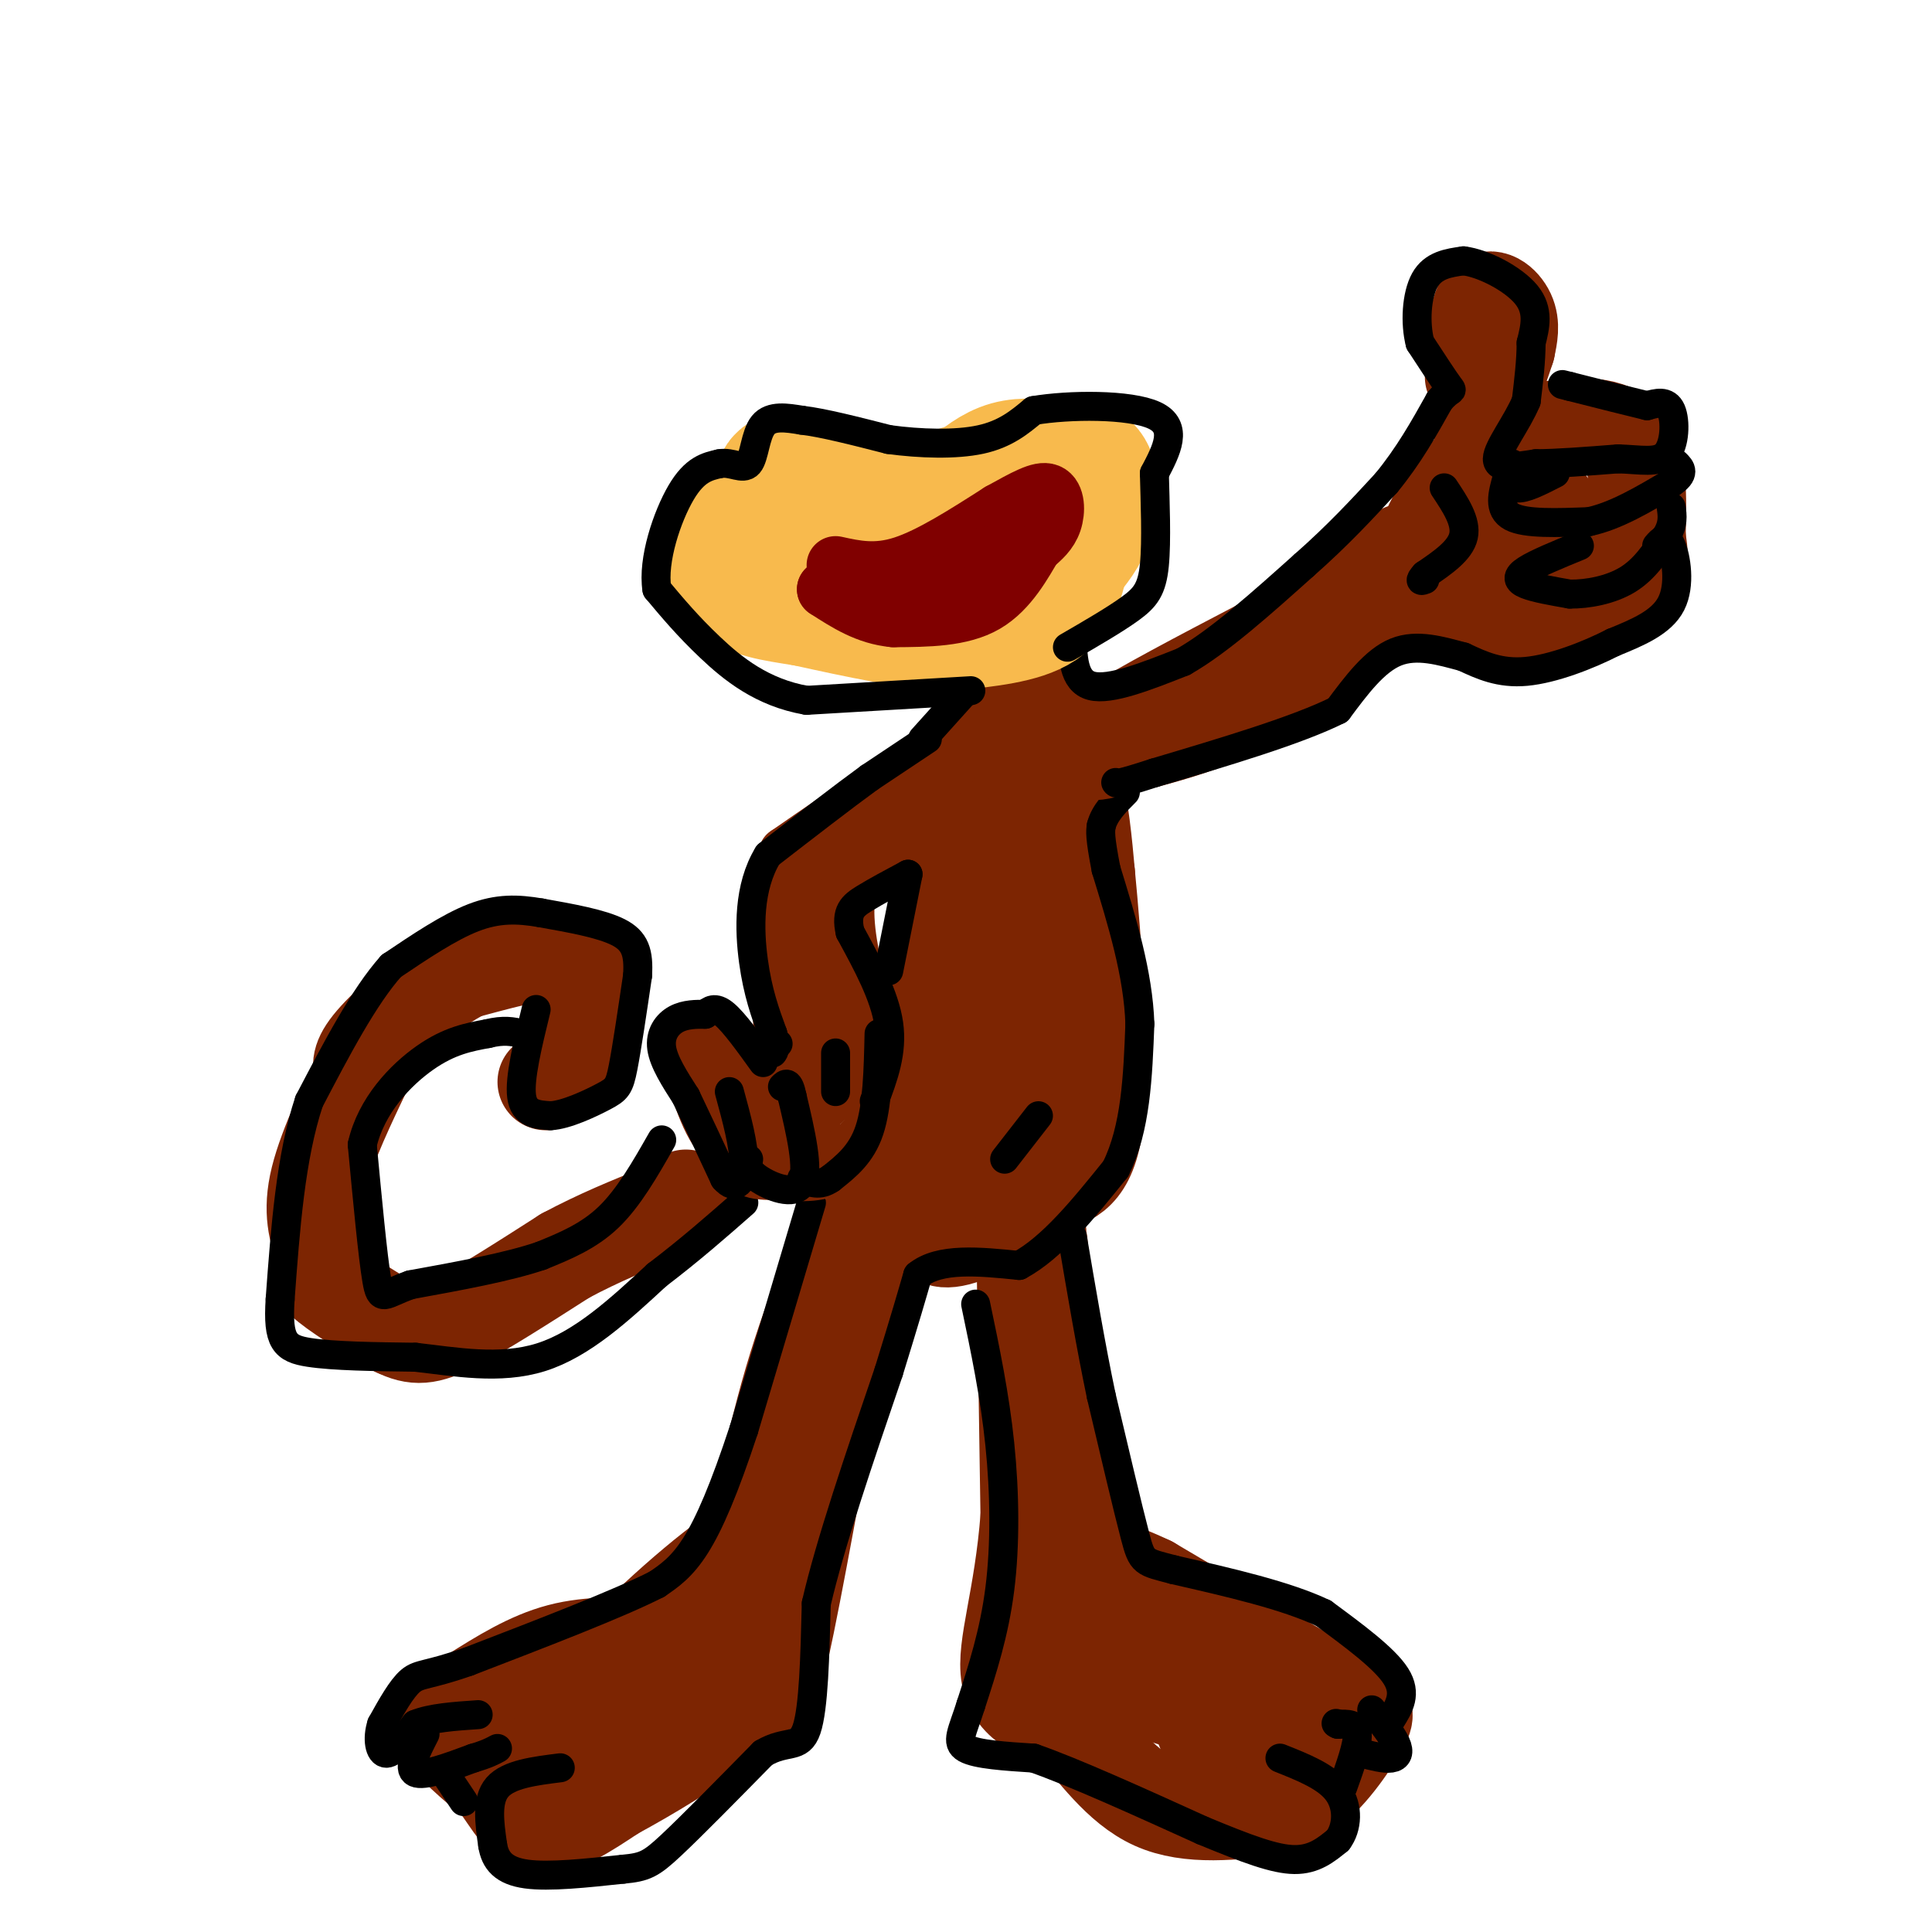 <svg viewBox='0 0 400 400' version='1.1' xmlns='http://www.w3.org/2000/svg' xmlns:xlink='http://www.w3.org/1999/xlink'><g fill='none' stroke='#7D2502' stroke-width='20' stroke-linecap='round' stroke-linejoin='round'><path d='M113,224c4.417,-4.083 8.833,-8.167 10,-12c1.167,-3.833 -0.917,-7.417 -3,-11'/><path d='M120,201c-1.000,-2.778 -2.000,-4.222 -6,-4c-4.000,0.222 -11.000,2.111 -18,4'/><path d='M96,201c-6.667,3.422 -14.333,9.978 -18,14c-3.667,4.022 -3.333,5.511 -3,7'/><path d='M75,222c-2.511,5.311 -7.289,15.089 -9,22c-1.711,6.911 -0.356,10.956 1,15'/><path d='M67,259c-0.511,3.222 -2.289,3.778 0,6c2.289,2.222 8.644,6.111 15,10'/><path d='M82,275c3.978,1.956 6.422,1.844 12,-1c5.578,-2.844 14.289,-8.422 23,-14'/><path d='M117,260c7.167,-3.833 13.583,-6.417 20,-9'/><path d='M137,251c4.167,-2.000 4.583,-2.500 5,-3'/><path d='M136,341c-6.833,-0.333 -13.667,-0.667 -20,1c-6.333,1.667 -12.167,5.333 -18,9'/><path d='M98,351c-4.622,2.467 -7.178,4.133 -6,7c1.178,2.867 6.089,6.933 11,11'/><path d='M103,369c3.044,4.022 5.156,8.578 9,9c3.844,0.422 9.422,-3.289 15,-7'/><path d='M127,371c6.956,-3.756 16.844,-9.644 22,-14c5.156,-4.356 5.578,-7.178 6,-10'/><path d='M155,347c0.524,-4.631 -1.167,-11.208 1,-18c2.167,-6.792 8.190,-13.798 11,-20c2.810,-6.202 2.405,-11.601 2,-17'/><path d='M169,292c1.500,-8.667 4.250,-21.833 7,-35'/><path d='M176,257c-1.131,-1.131 -7.458,13.542 -12,29c-4.542,15.458 -7.298,31.702 -10,40c-2.702,8.298 -5.351,8.649 -8,9'/><path d='M146,335c-8.978,8.600 -27.422,25.600 -34,31c-6.578,5.400 -1.289,-0.800 4,-7'/><path d='M116,359c1.917,-3.417 4.708,-8.458 13,-17c8.292,-8.542 22.083,-20.583 28,-23c5.917,-2.417 3.958,4.792 2,12'/><path d='M159,331c0.089,7.867 -0.689,21.533 1,17c1.689,-4.533 5.844,-27.267 10,-50'/><path d='M170,298c3.167,-14.500 6.083,-25.750 9,-37'/><path d='M179,261c3.500,-10.167 7.750,-17.083 12,-24'/><path d='M191,237c2.756,-5.022 3.644,-5.578 4,-9c0.356,-3.422 0.178,-9.711 0,-16'/><path d='M195,212c-0.667,-6.044 -2.333,-13.156 -2,-18c0.333,-4.844 2.667,-7.422 5,-10'/><path d='M198,184c1.833,-6.000 3.917,-16.000 6,-26'/><path d='M204,158c2.667,-6.833 6.333,-10.917 10,-15'/><path d='M214,143c3.200,0.511 6.200,9.289 8,17c1.800,7.711 2.400,14.356 3,21'/><path d='M225,181c1.311,13.489 3.089,36.711 2,49c-1.089,12.289 -5.044,13.644 -9,15'/><path d='M218,245c-5.356,4.867 -14.244,9.533 -19,11c-4.756,1.467 -5.378,-0.267 -6,-2'/><path d='M193,254c2.781,-3.652 12.735,-11.783 17,-16c4.265,-4.217 2.841,-4.520 3,-8c0.159,-3.480 1.903,-10.137 1,-20c-0.903,-9.863 -4.451,-22.931 -8,-36'/><path d='M206,174c-1.067,6.178 0.267,39.622 1,52c0.733,12.378 0.867,3.689 1,-5'/><path d='M212,248c0.000,0.000 1.000,66.000 1,66'/><path d='M213,314c-1.311,17.156 -5.089,27.044 -4,33c1.089,5.956 7.044,7.978 13,10'/><path d='M222,357c4.644,5.067 9.756,12.733 17,16c7.244,3.267 16.622,2.133 26,1'/><path d='M265,374c7.238,-2.690 12.333,-9.917 15,-14c2.667,-4.083 2.905,-5.024 2,-6c-0.905,-0.976 -2.952,-1.988 -5,-3'/><path d='M277,351c-7.333,-4.333 -23.167,-13.667 -39,-23'/><path d='M238,328c-8.600,-4.111 -10.600,-2.889 -13,-11c-2.400,-8.111 -5.200,-25.556 -8,-43'/><path d='M217,274c-1.822,-13.444 -2.378,-25.556 -2,-17c0.378,8.556 1.689,37.778 3,67'/><path d='M218,324c2.298,14.263 6.544,16.421 10,19c3.456,2.579 6.123,5.579 13,8c6.877,2.421 17.965,4.263 23,6c5.035,1.737 4.018,3.368 3,5'/><path d='M267,362c0.615,1.609 0.651,3.133 -2,3c-2.651,-0.133 -7.989,-1.922 -11,-3c-3.011,-1.078 -3.695,-1.444 -5,-5c-1.305,-3.556 -3.230,-10.302 -2,-11c1.230,-0.698 5.615,4.651 10,10'/><path d='M257,356c-0.833,-2.000 -7.917,-12.000 -15,-22'/><path d='M219,160c-2.167,2.750 -4.333,5.500 -5,10c-0.667,4.500 0.167,10.750 1,17'/></g>
<g fill='none' stroke='#000000' stroke-width='6' stroke-linecap='round' stroke-linejoin='round'><path d='M111,209c-1.750,7.167 -3.500,14.333 -3,18c0.500,3.667 3.250,3.833 6,4'/><path d='M114,231c3.214,-0.155 8.250,-2.542 11,-4c2.750,-1.458 3.214,-1.988 4,-6c0.786,-4.012 1.893,-11.506 3,-19'/><path d='M132,202c0.289,-4.778 -0.489,-7.222 -4,-9c-3.511,-1.778 -9.756,-2.889 -16,-4'/><path d='M112,189c-4.844,-0.844 -8.956,-0.956 -14,1c-5.044,1.956 -11.022,5.978 -17,10'/><path d='M81,200c-5.667,6.333 -11.333,17.167 -17,28'/><path d='M64,228c-3.833,11.500 -4.917,26.250 -6,41'/><path d='M58,269c-0.578,8.778 0.978,10.222 6,11c5.022,0.778 13.511,0.889 22,1'/><path d='M86,281c8.133,0.911 17.467,2.689 26,0c8.533,-2.689 16.267,-9.844 24,-17'/><path d='M136,264c7.000,-5.333 12.500,-10.167 18,-15'/><path d='M137,236c-3.417,6.000 -6.833,12.000 -11,16c-4.167,4.000 -9.083,6.000 -14,8'/><path d='M112,260c-6.833,2.333 -16.917,4.167 -27,6'/><path d='M85,266c-5.622,1.956 -6.178,3.844 -7,-1c-0.822,-4.844 -1.911,-16.422 -3,-28'/><path d='M75,237c1.844,-8.133 7.956,-14.467 13,-18c5.044,-3.533 9.022,-4.267 13,-5'/><path d='M101,214c3.333,-0.833 5.167,-0.417 7,0'/><path d='M168,249c0.000,0.000 -14.000,47.000 -14,47'/><path d='M154,296c-4.044,12.289 -7.156,19.511 -10,24c-2.844,4.489 -5.422,6.244 -8,8'/><path d='M136,328c-7.833,4.000 -23.417,10.000 -39,16'/><path d='M97,344c-8.467,2.978 -10.133,2.422 -12,4c-1.867,1.578 -3.933,5.289 -6,9'/><path d='M79,357c-0.978,3.000 -0.422,6.000 1,6c1.422,-0.000 3.711,-3.000 6,-6'/><path d='M86,357c3.167,-1.333 8.083,-1.667 13,-2'/><path d='M116,366c-5.333,0.667 -10.667,1.333 -13,4c-2.333,2.667 -1.667,7.333 -1,12'/><path d='M102,382c0.511,3.244 2.289,5.356 7,6c4.711,0.644 12.356,-0.178 20,-1'/><path d='M129,387c4.489,-0.422 5.711,-0.978 10,-5c4.289,-4.022 11.644,-11.511 19,-19'/><path d='M158,363c4.867,-2.911 7.533,-0.689 9,-5c1.467,-4.311 1.733,-15.156 2,-26'/><path d='M169,332c2.833,-12.333 8.917,-30.167 15,-48'/><path d='M184,284c3.500,-11.333 4.750,-15.667 6,-20'/><path d='M190,264c4.500,-3.667 12.750,-2.833 21,-2'/><path d='M211,262c6.833,-3.667 13.417,-11.833 20,-20'/><path d='M231,242c4.167,-8.333 4.583,-19.167 5,-30'/><path d='M236,212c-0.333,-10.333 -3.667,-21.167 -7,-32'/><path d='M229,180c-1.333,-6.833 -1.167,-7.917 -1,-9'/><path d='M228,171c0.667,-2.667 2.833,-4.833 5,-7'/><path d='M215,231c0.000,0.000 -7.000,9.000 -7,9'/><path d='M88,359c-1.833,3.583 -3.667,7.167 -2,8c1.667,0.833 6.833,-1.083 12,-3'/><path d='M98,364c2.833,-0.833 3.917,-1.417 5,-2'/><path d='M92,367c0.000,0.000 4.000,6.000 4,6'/><path d='M202,270c1.978,9.444 3.956,18.889 5,29c1.044,10.111 1.156,20.889 0,30c-1.156,9.111 -3.578,16.556 -6,24'/><path d='M201,353c-1.778,5.644 -3.222,7.756 -1,9c2.222,1.244 8.111,1.622 14,2'/><path d='M214,364c8.167,2.833 21.583,8.917 35,15'/><path d='M249,379c9.267,3.844 14.933,5.956 19,6c4.067,0.044 6.533,-1.978 9,-4'/><path d='M277,381c1.933,-2.533 2.267,-6.867 0,-10c-2.267,-3.133 -7.133,-5.067 -12,-7'/><path d='M278,370c1.583,-4.417 3.167,-8.833 3,-11c-0.167,-2.167 -2.083,-2.083 -4,-2'/><path d='M277,357c-0.667,-0.333 -0.333,-0.167 0,0'/><path d='M282,363c2.311,0.600 4.622,1.200 6,1c1.378,-0.200 1.822,-1.200 1,-3c-0.822,-1.800 -2.911,-4.400 -5,-7'/><path d='M288,356c1.667,-2.667 3.333,-5.333 1,-9c-2.333,-3.667 -8.667,-8.333 -15,-13'/><path d='M274,334c-7.667,-3.667 -19.333,-6.333 -31,-9'/><path d='M243,325c-6.289,-1.667 -6.511,-1.333 -8,-7c-1.489,-5.667 -4.244,-17.333 -7,-29'/><path d='M228,289c-2.167,-10.333 -4.083,-21.667 -6,-33'/></g>
<g fill='none' stroke='#7D2502' stroke-width='12' stroke-linecap='round' stroke-linejoin='round'><path d='M151,223c-1.333,-3.417 -2.667,-6.833 -4,-8c-1.333,-1.167 -2.667,-0.083 -4,1'/><path d='M143,216c0.044,3.578 2.156,12.022 5,17c2.844,4.978 6.422,6.489 10,8'/><path d='M158,241c4.044,1.778 9.156,2.222 13,1c3.844,-1.222 6.422,-4.111 9,-7'/><path d='M180,235c2.333,-3.889 3.667,-10.111 3,-16c-0.667,-5.889 -3.333,-11.444 -6,-17'/><path d='M177,202c-1.689,-6.689 -2.911,-14.911 -1,-19c1.911,-4.089 6.956,-4.044 12,-4'/><path d='M188,179c2.933,-1.822 4.267,-4.378 5,-8c0.733,-3.622 0.867,-8.311 1,-13'/><path d='M194,158c-5.000,1.000 -18.000,10.000 -31,19'/><path d='M163,177c-4.467,11.533 -0.133,30.867 1,39c1.133,8.133 -0.933,5.067 -3,2'/><path d='M161,218c-3.044,1.778 -9.156,5.222 -8,7c1.156,1.778 9.578,1.889 18,2'/><path d='M171,227c3.595,-1.512 3.583,-6.292 2,-16c-1.583,-9.708 -4.738,-24.345 -6,-23c-1.262,1.345 -0.631,18.673 0,36'/><path d='M167,224c0.639,9.008 2.238,13.527 0,16c-2.238,2.473 -8.311,2.900 -11,2c-2.689,-0.900 -1.993,-3.127 0,-6c1.993,-2.873 5.284,-6.392 8,-8c2.716,-1.608 4.858,-1.304 7,-1'/><path d='M171,227c-0.702,1.595 -5.958,6.083 -8,-2c-2.042,-8.083 -0.869,-28.738 1,-39c1.869,-10.262 4.435,-10.131 7,-10'/><path d='M171,176c4.244,-2.133 11.356,-2.467 16,-5c4.644,-2.533 6.822,-7.267 9,-12'/><path d='M196,159c3.000,-4.167 6.000,-8.583 9,-13'/></g>
<g fill='none' stroke='#000000' stroke-width='6' stroke-linecap='round' stroke-linejoin='round'><path d='M192,153c0.000,0.000 -12.000,8.000 -12,8'/><path d='M180,161c-5.500,4.000 -13.250,10.000 -21,16'/><path d='M159,177c-4.111,6.711 -3.889,15.489 -3,22c0.889,6.511 2.444,10.756 4,15'/><path d='M160,214c0.667,3.167 0.333,3.583 0,4'/><path d='M158,220c-3.000,-4.167 -6.000,-8.333 -8,-10c-2.000,-1.667 -3.000,-0.833 -4,0'/><path d='M146,210c-1.738,-0.012 -4.083,-0.042 -6,1c-1.917,1.042 -3.405,3.155 -3,6c0.405,2.845 2.702,6.423 5,10'/><path d='M142,227c2.167,4.500 5.083,10.750 8,17'/><path d='M150,244c2.267,2.644 3.933,0.756 4,-3c0.067,-3.756 -1.467,-9.378 -3,-15'/><path d='M155,240c-0.200,1.178 -0.400,2.356 2,4c2.400,1.644 7.400,3.756 9,1c1.600,-2.756 -0.200,-10.378 -2,-18'/><path d='M164,227c-0.667,-3.333 -1.333,-2.667 -2,-2'/><path d='M161,216c0.000,0.000 0.100,0.100 0.1,0.1'/><path d='M173,218c0.000,0.000 0.000,8.000 0,8'/><path d='M182,214c-0.167,7.500 -0.333,15.000 -2,20c-1.667,5.000 -4.833,7.500 -8,10'/><path d='M172,244c-2.333,1.667 -4.167,0.833 -6,0'/><path d='M181,228c1.917,-5.083 3.833,-10.167 3,-16c-0.833,-5.833 -4.417,-12.417 -8,-19'/><path d='M176,193c-0.978,-4.289 0.578,-5.511 3,-7c2.422,-1.489 5.711,-3.244 9,-5'/><path d='M188,181c0.000,0.000 -4.000,20.000 -4,20'/></g>
<g fill='none' stroke='#7D2502' stroke-width='20' stroke-linecap='round' stroke-linejoin='round'><path d='M305,78c0.289,-6.400 0.578,-12.800 2,-15c1.422,-2.200 3.978,-0.200 5,2c1.022,2.200 0.511,4.600 0,7'/><path d='M312,72c-1.689,5.400 -5.911,15.400 -5,19c0.911,3.600 6.956,0.800 13,-2'/><path d='M320,89c5.444,-0.756 12.556,-1.644 16,2c3.444,3.644 3.222,11.822 3,20'/><path d='M339,111c0.595,4.286 0.583,5.000 0,6c-0.583,1.000 -1.738,2.286 -6,4c-4.262,1.714 -11.631,3.857 -19,6'/><path d='M314,127c-6.111,1.289 -11.889,1.511 -15,-1c-3.111,-2.511 -3.556,-7.756 -4,-13'/><path d='M295,113c1.321,-5.488 6.625,-12.708 10,-16c3.375,-3.292 4.821,-2.655 7,0c2.179,2.655 5.089,7.327 8,12'/><path d='M320,109c1.754,2.502 2.138,2.756 -3,4c-5.138,1.244 -15.800,3.478 -15,2c0.800,-1.478 13.062,-6.667 17,-9c3.938,-2.333 -0.446,-1.809 -5,0c-4.554,1.809 -9.277,4.905 -14,8'/><path d='M300,114c-8.500,6.167 -22.750,17.583 -37,29'/><path d='M263,143c-11.667,6.833 -22.333,9.417 -33,12'/><path d='M230,155c-6.511,1.733 -6.289,0.067 0,-4c6.289,-4.067 18.644,-10.533 31,-17'/><path d='M261,134c9.667,-5.833 18.333,-11.917 27,-18'/><path d='M288,116c4.500,-3.000 2.250,-1.500 0,0'/></g>
<g fill='none' stroke='#000000' stroke-width='6' stroke-linecap='round' stroke-linejoin='round'><path d='M222,131c0.083,5.000 0.167,10.000 4,11c3.833,1.000 11.417,-2.000 19,-5'/><path d='M245,137c7.333,-4.167 16.167,-12.083 25,-20'/><path d='M270,117c7.000,-6.167 12.000,-11.583 17,-17'/><path d='M287,100c4.667,-5.667 7.833,-11.333 11,-17'/><path d='M298,83c2.422,-2.911 2.978,-1.689 2,-3c-0.978,-1.311 -3.489,-5.156 -6,-9'/><path d='M294,71c-1.067,-4.111 -0.733,-9.889 1,-13c1.733,-3.111 4.867,-3.556 8,-4'/><path d='M303,54c4.089,0.489 10.311,3.711 13,7c2.689,3.289 1.844,6.644 1,10'/><path d='M317,71c0.000,3.667 -0.500,7.833 -1,12'/><path d='M316,83c-1.844,4.489 -5.956,9.711 -6,12c-0.044,2.289 3.978,1.644 8,1'/><path d='M318,96c4.167,0.000 10.583,-0.500 17,-1'/><path d='M335,95c4.774,0.143 8.208,1.000 10,-1c1.792,-2.000 1.940,-6.857 1,-9c-0.940,-2.143 -2.970,-1.571 -5,-1'/><path d='M341,84c-3.500,-0.833 -9.750,-2.417 -16,-4'/><path d='M325,80c-2.667,-0.667 -1.333,-0.333 0,0'/><path d='M322,98c-3.250,1.667 -6.500,3.333 -8,3c-1.500,-0.333 -1.250,-2.667 -1,-5'/><path d='M312,99c-0.917,3.250 -1.833,6.500 1,8c2.833,1.500 9.417,1.250 16,1'/><path d='M329,108c5.500,-1.167 11.250,-4.583 17,-8'/><path d='M346,100c3.000,-2.000 2.000,-3.000 1,-4'/><path d='M327,113c-4.444,1.822 -8.889,3.644 -11,5c-2.111,1.356 -1.889,2.244 0,3c1.889,0.756 5.444,1.378 9,2'/><path d='M325,123c3.711,0.044 8.489,-0.844 12,-3c3.511,-2.156 5.756,-5.578 8,-9'/><path d='M345,111c1.500,-2.500 1.250,-4.250 1,-6'/><path d='M343,113c1.000,-1.156 2.000,-2.311 3,0c1.000,2.311 2.000,8.089 0,12c-2.000,3.911 -7.000,5.956 -12,8'/><path d='M334,133c-5.289,2.711 -12.511,5.489 -18,6c-5.489,0.511 -9.244,-1.244 -13,-3'/><path d='M303,136c-4.600,-1.222 -9.600,-2.778 -14,-1c-4.400,1.778 -8.200,6.889 -12,12'/><path d='M277,147c-8.333,4.167 -23.167,8.583 -38,13'/><path d='M239,160c-7.667,2.500 -7.833,2.250 -8,2'/><path d='M299,101c2.333,3.500 4.667,7.000 4,10c-0.667,3.000 -4.333,5.500 -8,8'/><path d='M295,119c-1.333,1.500 -0.667,1.250 0,1'/><path d='M191,153c0.000,0.000 9.000,-10.000 9,-10'/></g>
<g fill='none' stroke='#F8BA4D' stroke-width='28' stroke-linecap='round' stroke-linejoin='round'><path d='M201,102c2.500,-2.083 5.000,-4.167 8,-5c3.000,-0.833 6.500,-0.417 10,0'/><path d='M219,97c2.845,-0.214 4.958,-0.750 6,1c1.042,1.750 1.012,5.786 0,9c-1.012,3.214 -3.006,5.607 -5,8'/><path d='M220,115c-1.089,3.289 -1.311,7.511 -5,10c-3.689,2.489 -10.844,3.244 -18,4'/><path d='M197,129c-8.000,-0.167 -19.000,-2.583 -30,-5'/><path d='M167,124c-7.378,-1.178 -10.822,-1.622 -13,-4c-2.178,-2.378 -3.089,-6.689 -4,-11'/><path d='M150,109c1.583,-1.726 7.542,-0.542 10,-2c2.458,-1.458 1.417,-5.560 2,-7c0.583,-1.440 2.792,-0.220 5,1'/><path d='M167,101c0.689,1.356 -0.089,4.244 4,5c4.089,0.756 13.044,-0.622 22,-2'/><path d='M193,104c4.667,-0.667 5.333,-1.333 6,-2'/></g>
<g fill='none' stroke='#800000' stroke-width='12' stroke-linecap='round' stroke-linejoin='round'><path d='M173,117c4.167,0.917 8.333,1.833 14,0c5.667,-1.833 12.833,-6.417 20,-11'/><path d='M207,106c5.250,-2.905 8.375,-4.667 10,-4c1.625,0.667 1.750,3.762 1,6c-0.750,2.238 -2.375,3.619 -4,5'/><path d='M214,113c-2.000,3.311 -5.000,9.089 -10,12c-5.000,2.911 -12.000,2.956 -19,3'/><path d='M185,128c-5.500,-0.500 -9.750,-3.250 -14,-6'/><path d='M171,122c2.667,-1.667 16.333,-2.833 30,-4'/><path d='M201,118c6.800,-1.822 8.800,-4.378 7,-4c-1.800,0.378 -7.400,3.689 -13,7'/><path d='M195,121c-2.167,1.167 -1.083,0.583 0,0'/></g>
<g fill='none' stroke='#000000' stroke-width='6' stroke-linecap='round' stroke-linejoin='round'><path d='M201,143c0.000,0.000 -34.000,2.000 -34,2'/><path d='M167,145c-9.244,-1.600 -15.356,-6.600 -20,-11c-4.644,-4.400 -7.822,-8.200 -11,-12'/><path d='M136,122c-0.956,-6.044 2.156,-15.156 5,-20c2.844,-4.844 5.422,-5.422 8,-6'/><path d='M149,96c2.512,-0.464 4.792,1.375 6,0c1.208,-1.375 1.345,-5.964 3,-8c1.655,-2.036 4.827,-1.518 8,-1'/><path d='M166,87c4.333,0.500 11.167,2.250 18,4'/><path d='M184,91c6.533,0.889 13.867,1.111 19,0c5.133,-1.111 8.067,-3.556 11,-6'/><path d='M214,85c7.267,-1.244 19.933,-1.356 25,1c5.067,2.356 2.533,7.178 0,12'/><path d='M239,98c0.143,5.714 0.500,14.000 0,19c-0.500,5.000 -1.857,6.714 -5,9c-3.143,2.286 -8.071,5.143 -13,8'/></g>
</svg>